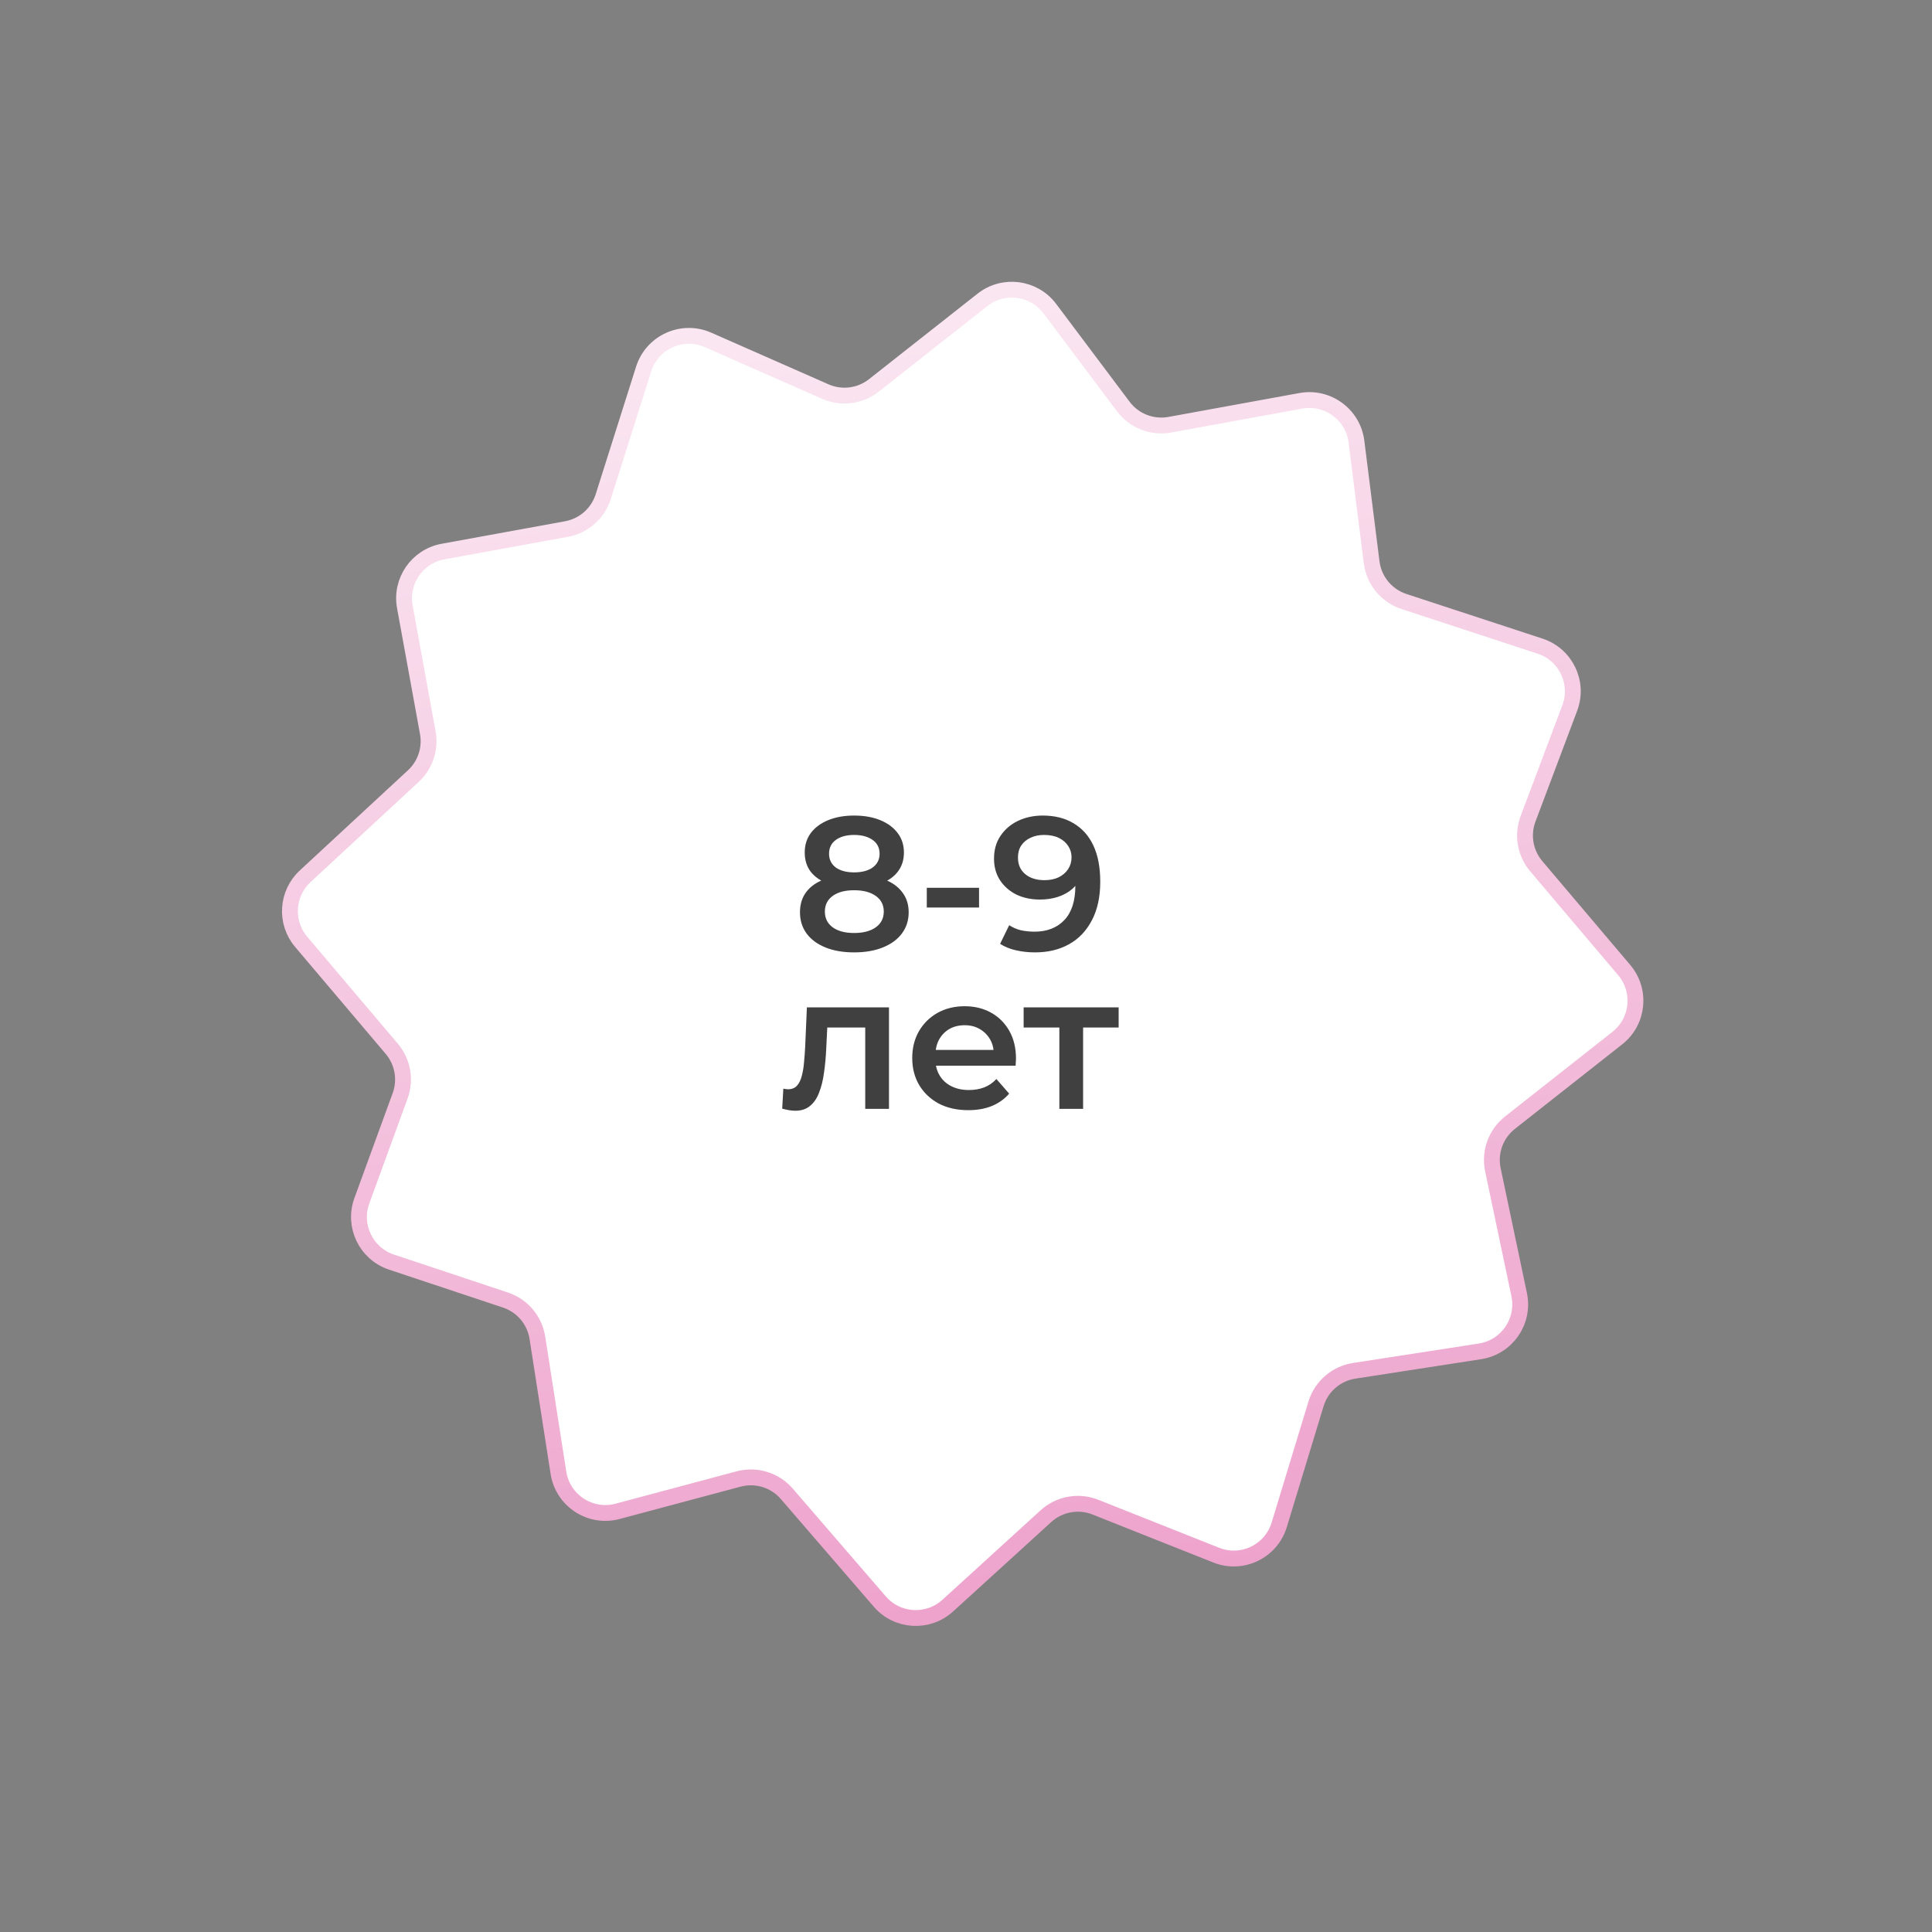 <?xml version="1.0" encoding="UTF-8"?> <svg xmlns="http://www.w3.org/2000/svg" width="122" height="122" viewBox="0 0 122 122" fill="none"><rect x="0" y="0" width="122" height="122" fill="#808080" stroke="none"/> <path d="M25.565 38.318L27.014 46.268C27.198 47.277 26.854 48.31 26.102 49.007L19.269 55.335C18.092 56.426 17.981 58.251 19.019 59.475L24.739 66.228C25.435 67.051 25.637 68.183 25.268 69.196L22.85 75.823C22.27 77.411 23.117 79.164 24.721 79.698L31.917 82.093C32.983 82.447 33.761 83.367 33.934 84.477L35.264 93C35.538 94.762 37.28 95.897 39.003 95.436L46.64 93.394C47.751 93.097 48.934 93.461 49.686 94.332L55.556 101.133C56.659 102.411 58.6 102.527 59.848 101.39L66.046 95.743C66.894 94.97 68.108 94.748 69.174 95.172L76.801 98.203C78.432 98.851 80.268 97.967 80.779 96.288L83.101 88.654C83.437 87.551 84.374 86.738 85.513 86.562L93.453 85.335C95.154 85.072 96.285 83.436 95.931 81.752L94.272 73.868C94.037 72.751 94.455 71.599 95.351 70.893L102.131 65.552C103.465 64.501 103.661 62.553 102.563 61.256L97.011 54.701C96.307 53.87 96.109 52.724 96.492 51.705L99.125 44.71C99.727 43.112 98.875 41.335 97.253 40.803L88.655 37.983C87.553 37.621 86.758 36.657 86.614 35.506L85.657 27.889C85.443 26.18 83.837 25.002 82.143 25.311L73.869 26.82C72.751 27.024 71.614 26.578 70.932 25.67L66.294 19.492C65.283 18.146 63.362 17.895 62.039 18.937L55.183 24.338C54.311 25.025 53.132 25.174 52.117 24.727L44.713 21.465C43.079 20.745 41.182 21.603 40.643 23.305L38.093 31.361C37.758 32.421 36.864 33.208 35.771 33.408L27.978 34.829C26.348 35.126 25.267 36.688 25.565 38.318Z" fill="white" stroke="url(#paint0_linear_6_35)"></path> <path d="M53.936 60.14C53.24 60.14 52.636 60.036 52.124 59.828C51.612 59.62 51.216 59.328 50.936 58.952C50.656 58.568 50.516 58.12 50.516 57.608C50.516 57.096 50.652 56.664 50.924 56.312C51.196 55.96 51.588 55.692 52.1 55.508C52.612 55.324 53.224 55.232 53.936 55.232C54.648 55.232 55.26 55.324 55.772 55.508C56.292 55.692 56.688 55.964 56.96 56.324C57.24 56.676 57.38 57.104 57.38 57.608C57.38 58.12 57.236 58.568 56.948 58.952C56.668 59.328 56.268 59.62 55.748 59.828C55.236 60.036 54.632 60.14 53.936 60.14ZM53.936 58.916C54.512 58.916 54.968 58.796 55.304 58.556C55.64 58.316 55.808 57.984 55.808 57.56C55.808 57.144 55.64 56.816 55.304 56.576C54.968 56.336 54.512 56.216 53.936 56.216C53.36 56.216 52.908 56.336 52.58 56.576C52.252 56.816 52.088 57.144 52.088 57.56C52.088 57.984 52.252 58.316 52.58 58.556C52.908 58.796 53.36 58.916 53.936 58.916ZM53.936 56.048C53.288 56.048 52.732 55.964 52.268 55.796C51.804 55.62 51.444 55.368 51.188 55.04C50.94 54.704 50.816 54.304 50.816 53.84C50.816 53.36 50.944 52.948 51.2 52.604C51.464 52.252 51.832 51.98 52.304 51.788C52.776 51.596 53.32 51.5 53.936 51.5C54.56 51.5 55.108 51.596 55.58 51.788C56.052 51.98 56.42 52.252 56.684 52.604C56.948 52.948 57.08 53.36 57.08 53.84C57.08 54.304 56.952 54.704 56.696 55.04C56.448 55.368 56.088 55.62 55.616 55.796C55.144 55.964 54.584 56.048 53.936 56.048ZM53.936 55.088C54.432 55.088 54.824 54.984 55.112 54.776C55.4 54.56 55.544 54.272 55.544 53.912C55.544 53.536 55.396 53.244 55.1 53.036C54.804 52.828 54.416 52.724 53.936 52.724C53.456 52.724 53.072 52.828 52.784 53.036C52.496 53.244 52.352 53.536 52.352 53.912C52.352 54.272 52.492 54.56 52.772 54.776C53.06 54.984 53.448 55.088 53.936 55.088ZM58.524 57.308V56.06H61.824V57.308H58.524ZM65.841 51.5C66.609 51.5 67.261 51.664 67.797 51.992C68.341 52.312 68.757 52.78 69.045 53.396C69.333 54.012 69.477 54.772 69.477 55.676C69.477 56.636 69.301 57.448 68.949 58.112C68.605 58.776 68.125 59.28 67.509 59.624C66.893 59.968 66.177 60.14 65.361 60.14C64.937 60.14 64.533 60.096 64.149 60.008C63.765 59.92 63.433 59.784 63.153 59.6L63.729 58.424C63.961 58.576 64.213 58.684 64.485 58.748C64.757 58.804 65.037 58.832 65.325 58.832C66.117 58.832 66.745 58.588 67.209 58.1C67.673 57.612 67.905 56.892 67.905 55.94C67.905 55.788 67.901 55.612 67.893 55.412C67.885 55.204 67.857 54.996 67.809 54.788L68.289 55.316C68.153 55.644 67.957 55.92 67.701 56.144C67.445 56.36 67.145 56.524 66.801 56.636C66.457 56.748 66.077 56.804 65.661 56.804C65.117 56.804 64.625 56.7 64.185 56.492C63.753 56.276 63.409 55.976 63.153 55.592C62.897 55.2 62.769 54.744 62.769 54.224C62.769 53.664 62.905 53.184 63.177 52.784C63.449 52.376 63.817 52.06 64.281 51.836C64.753 51.612 65.273 51.5 65.841 51.5ZM65.925 52.724C65.605 52.724 65.321 52.784 65.073 52.904C64.825 53.016 64.629 53.18 64.485 53.396C64.349 53.604 64.281 53.856 64.281 54.152C64.281 54.592 64.433 54.94 64.737 55.196C65.041 55.452 65.449 55.58 65.961 55.58C66.297 55.58 66.593 55.52 66.849 55.4C67.105 55.272 67.305 55.1 67.449 54.884C67.593 54.66 67.665 54.412 67.665 54.14C67.665 53.876 67.597 53.64 67.461 53.432C67.325 53.216 67.129 53.044 66.873 52.916C66.617 52.788 66.301 52.724 65.925 52.724ZM49.393 70.008L49.465 68.748C49.521 68.756 49.573 68.764 49.621 68.772C49.669 68.78 49.713 68.784 49.753 68.784C50.001 68.784 50.193 68.708 50.329 68.556C50.465 68.404 50.565 68.2 50.629 67.944C50.701 67.68 50.749 67.388 50.773 67.068C50.805 66.74 50.829 66.412 50.845 66.084L50.953 63.612H56.137V70.02H54.637V64.476L54.985 64.884H51.937L52.261 64.464L52.177 66.156C52.153 66.724 52.105 67.252 52.033 67.74C51.969 68.22 51.865 68.64 51.721 69C51.585 69.36 51.393 69.64 51.145 69.84C50.905 70.04 50.597 70.14 50.221 70.14C50.101 70.14 49.969 70.128 49.825 70.104C49.689 70.08 49.545 70.048 49.393 70.008ZM61.145 70.104C60.433 70.104 59.809 69.964 59.273 69.684C58.745 69.396 58.333 69.004 58.037 68.508C57.749 68.012 57.605 67.448 57.605 66.816C57.605 66.176 57.745 65.612 58.025 65.124C58.313 64.628 58.705 64.24 59.201 63.96C59.705 63.68 60.277 63.54 60.917 63.54C61.541 63.54 62.097 63.676 62.585 63.948C63.073 64.22 63.457 64.604 63.737 65.1C64.017 65.596 64.157 66.18 64.157 66.852C64.157 66.916 64.153 66.988 64.145 67.068C64.145 67.148 64.141 67.224 64.133 67.296H58.793V66.3H63.341L62.753 66.612C62.761 66.244 62.685 65.92 62.525 65.64C62.365 65.36 62.145 65.14 61.865 64.98C61.593 64.82 61.277 64.74 60.917 64.74C60.549 64.74 60.225 64.82 59.945 64.98C59.673 65.14 59.457 65.364 59.297 65.652C59.145 65.932 59.069 66.264 59.069 66.648V66.888C59.069 67.272 59.157 67.612 59.333 67.908C59.509 68.204 59.757 68.432 60.077 68.592C60.397 68.752 60.765 68.832 61.181 68.832C61.541 68.832 61.865 68.776 62.153 68.664C62.441 68.552 62.697 68.376 62.921 68.136L63.725 69.06C63.437 69.396 63.073 69.656 62.633 69.84C62.201 70.016 61.705 70.104 61.145 70.104ZM66.895 70.02V64.524L67.243 64.884H64.639V63.612H70.639V64.884H68.047L68.395 64.524V70.02H66.895Z" fill="#404040"></path> <defs> <linearGradient id="paint0_linear_6_35" x1="75.703" y1="129.988" x2="53.273" y2="-10.754" gradientUnits="userSpaceOnUse"> <stop stop-color="#E98ABF"></stop> <stop offset="1" stop-color="white"></stop> </linearGradient> </defs> </svg> 